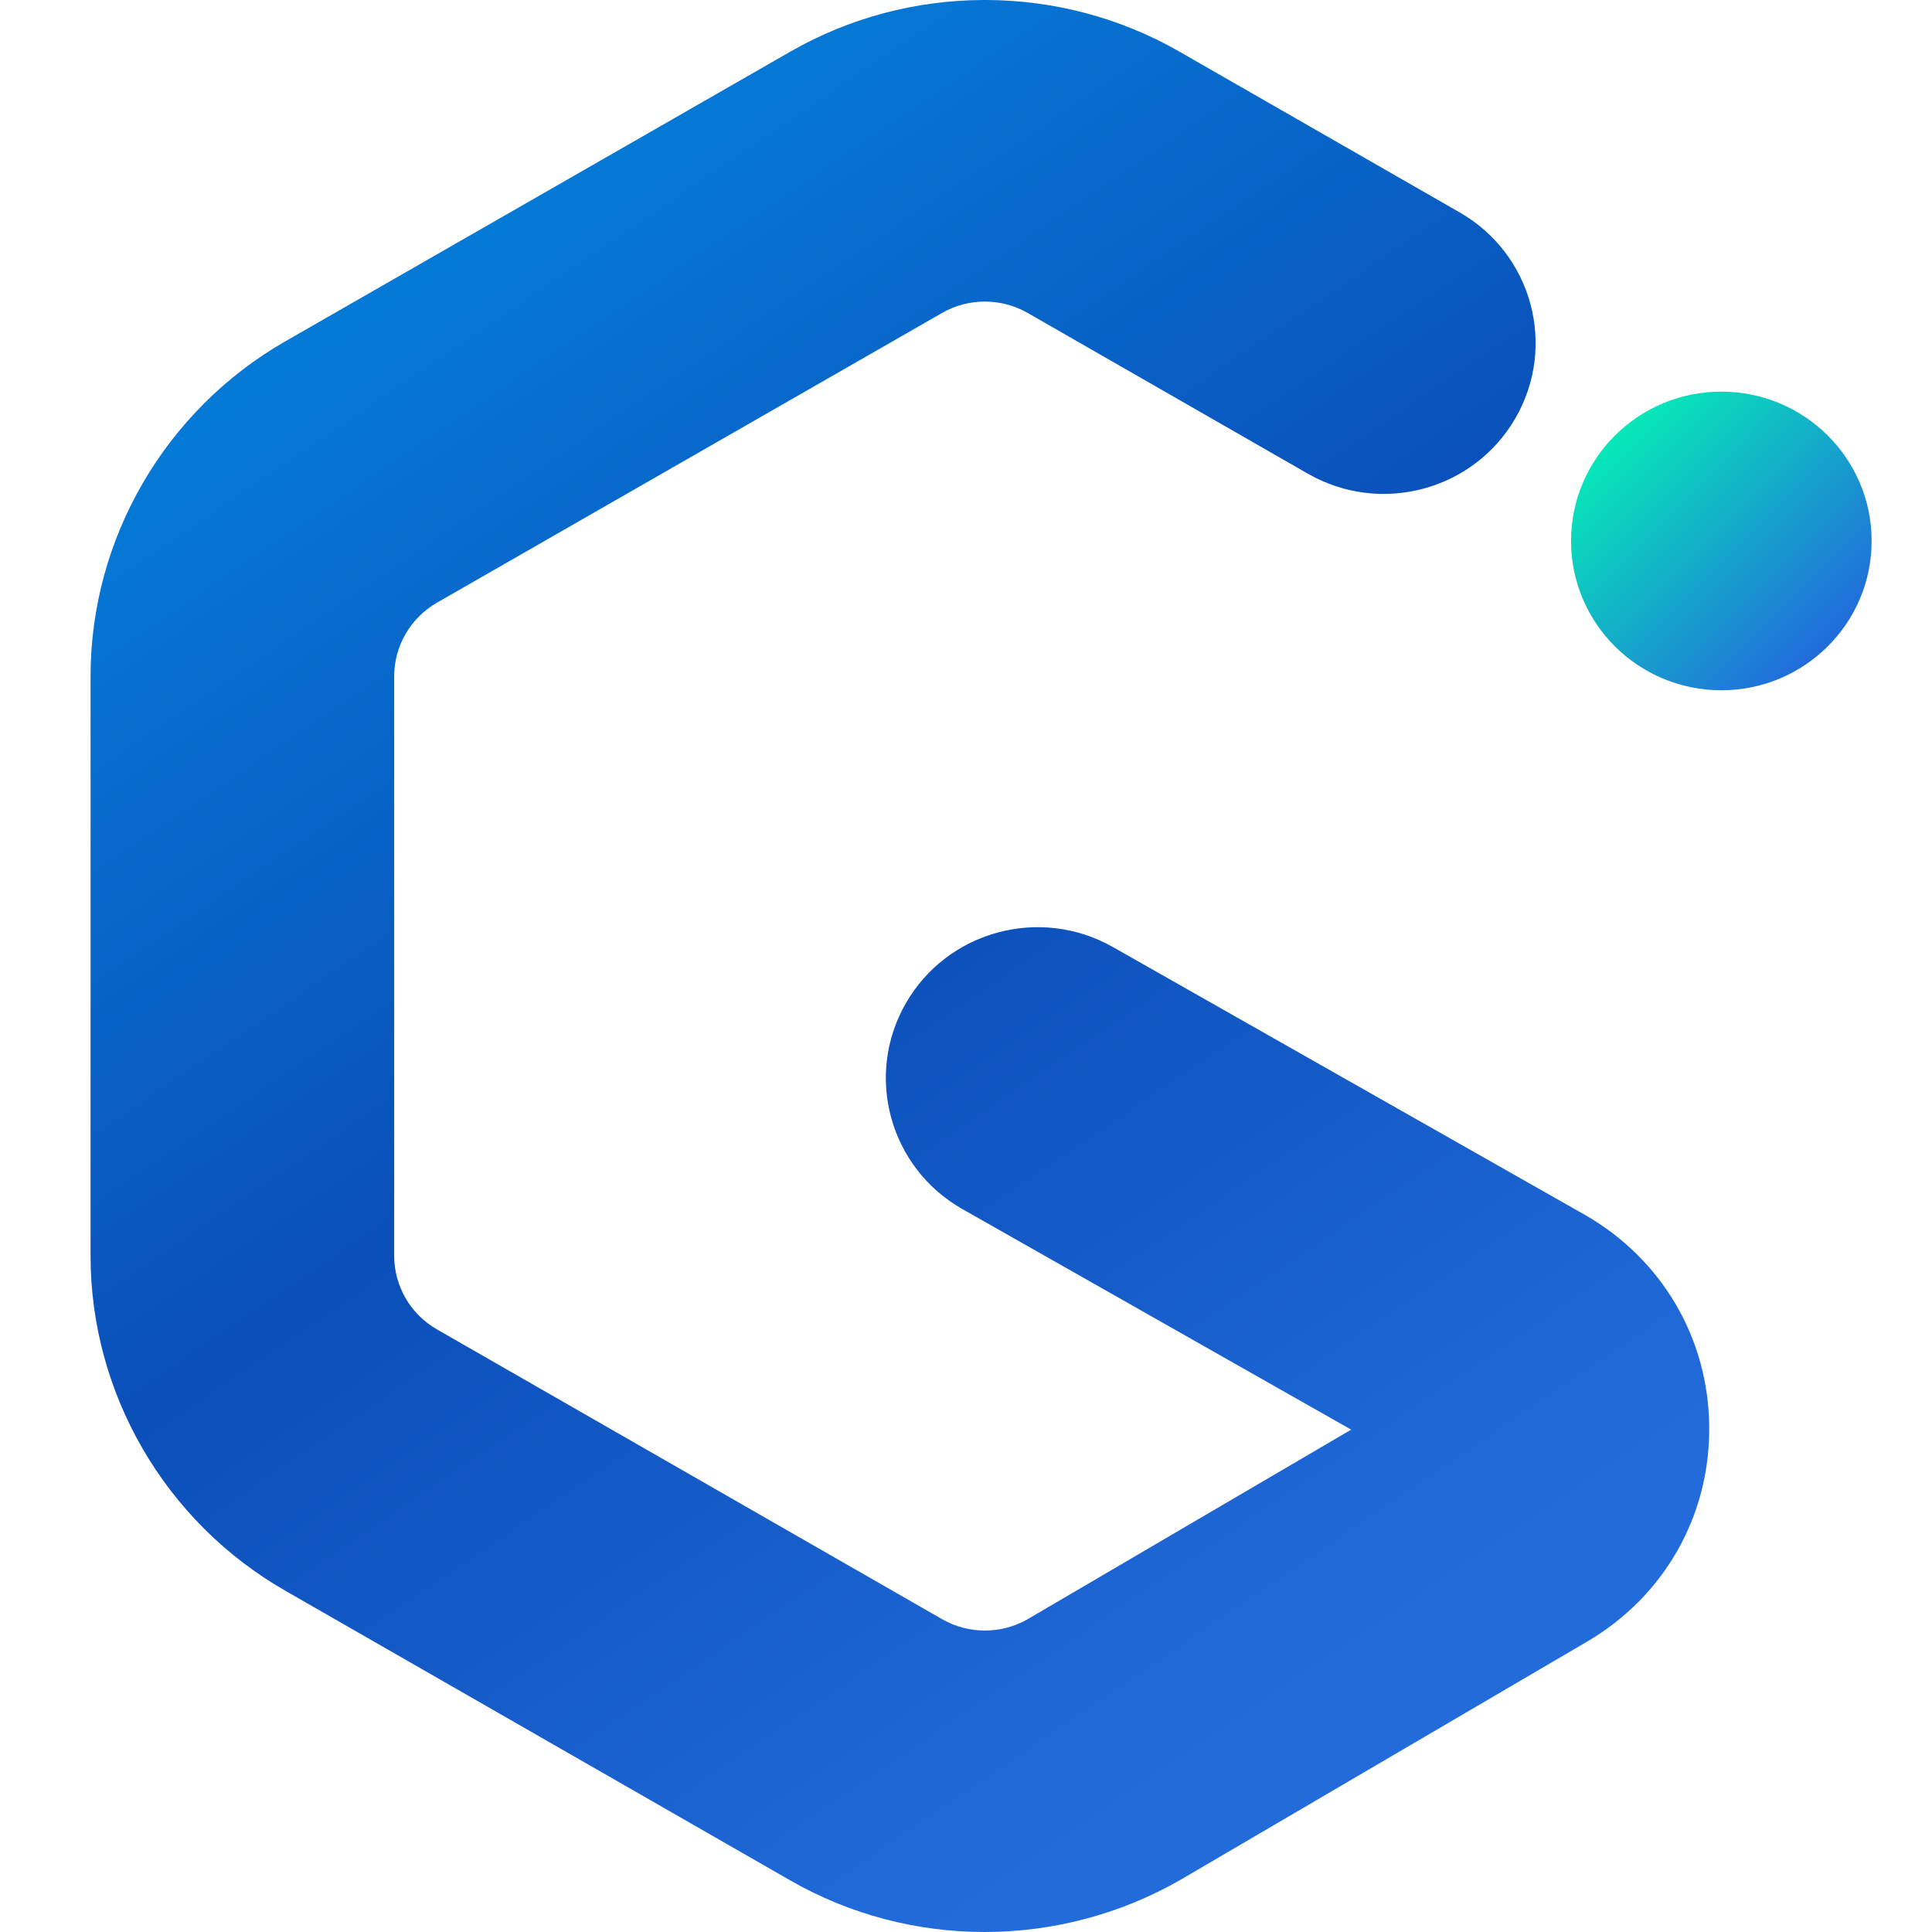 <?xml version="1.0" encoding="UTF-8"?>
<svg width="64px" height="64px" viewBox="0 0 64 64" version="1.1" xmlns="http://www.w3.org/2000/svg" xmlns:xlink="http://www.w3.org/1999/xlink">
    <title>gauss logo</title>
    <defs>
        <linearGradient x1="30.996%" y1="8.442%" x2="75.648%" y2="86.726%" id="linearGradient-1">
            <stop stop-color="#0579D6" offset="0%"></stop>
            <stop stop-color="#0B4FB9" offset="47.379%"></stop>
            <stop stop-color="#216BDB" offset="100%"></stop>
        </linearGradient>
        <linearGradient x1="14.646%" y1="15.101%" x2="85.353%" y2="84.899%" id="linearGradient-2">
            <stop stop-color="#07E8B8" offset="0%"></stop>
            <stop stop-color="#216BDB" offset="100%"></stop>
        </linearGradient>
    </defs>
    <g id="页面-1" stroke="none" stroke-width="1" fill="none" fill-rule="evenodd">
        <g id="Gauss-logo" transform="translate(-10, -17)">
            <g id="gauss-logo_64" transform="translate(10, 17)">
                <rect id="矩形" x="0" y="0" width="64" height="64"></rect>
                <path d="M32.569,0 C30.359,0.009 28.152,0.579 26.182,1.71 L26.182,1.71 L9.444,11.311 C5.47,13.591 3,17.84 3,22.4 L3,22.4 L3,41.603 C3,46.163 5.47,50.412 9.444,52.691 L9.444,52.691 L26.182,62.293 C28.164,63.43 30.386,64 32.613,64 L32.613,64 C34.852,64 37.097,63.424 39.108,62.27 L39.108,62.27 L52.566,54.386 C55.126,52.887 56.641,50.228 56.621,47.276 L56.621,47.276 C56.599,44.324 55.046,41.687 52.467,40.224 L52.467,40.224 L36.868,31.373 C34.456,30.004 31.383,30.837 30.007,33.234 L30.007,33.234 C28.63,35.631 29.468,38.683 31.88,40.052 L31.88,40.052 L44.759,47.359 L34.04,53.639 C33.168,54.139 32.082,54.139 31.211,53.639 L31.211,53.639 L14.472,44.036 C13.6,43.536 13.058,42.604 13.058,41.603 L13.058,41.603 L13.058,22.4 C13.058,21.399 13.6,20.467 14.472,19.966 L14.472,19.966 L31.211,10.365 C32.082,9.865 33.168,9.865 34.04,10.365 L34.04,10.365 L43.325,15.692 C45.729,17.07 48.805,16.253 50.195,13.863 L50.195,13.863 C51.584,11.473 50.76,8.417 48.355,7.037 L48.355,7.037 L39.069,1.71 C37.098,0.579 34.891,0.009 32.681,0 L32.681,0 L32.569,0 Z" id="Clip-2" fill="url(#linearGradient-1)"></path>
                <path d="M52.043,17.919 C52.043,20.652 54.272,22.866 57.021,22.866 L57.021,22.866 C59.77,22.866 62,20.652 62,17.919 L62,17.919 C62,15.188 59.77,12.973 57.021,12.973 L57.021,12.973 C54.272,12.973 52.043,15.188 52.043,17.919" id="Fill-3" fill="url(#linearGradient-2)"></path>
            </g>
        </g>
    </g>
</svg>